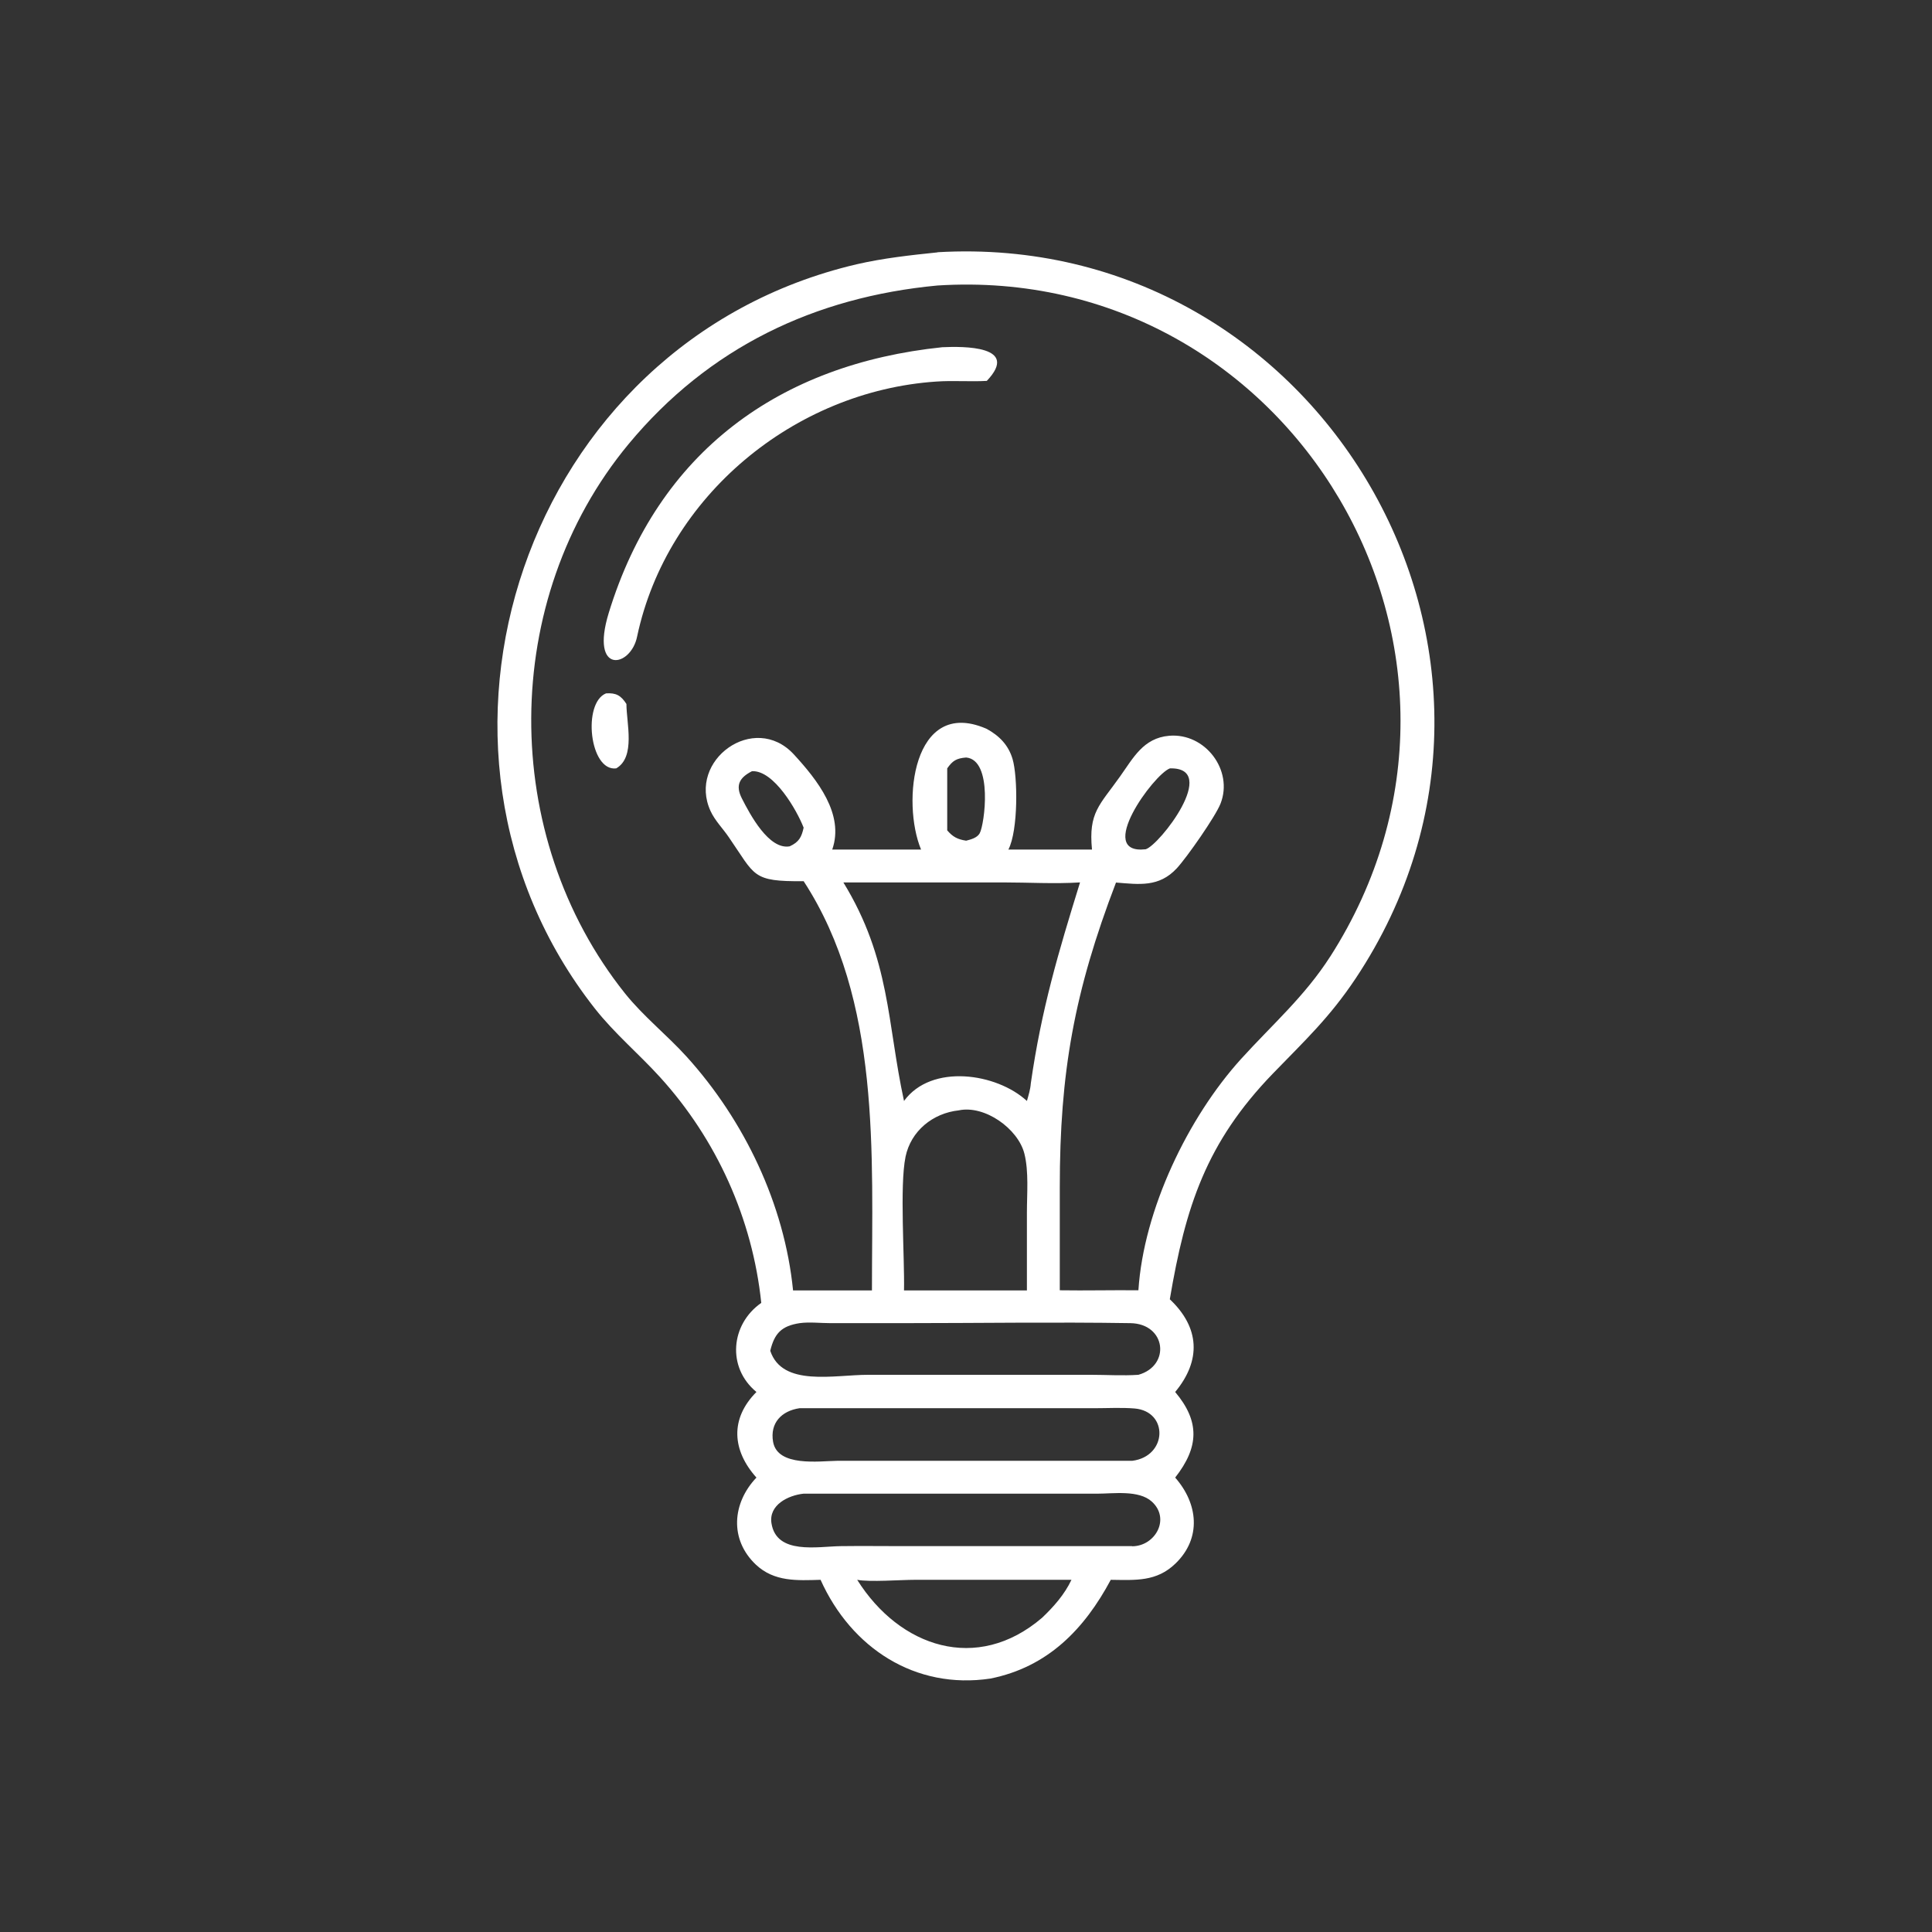 <?xml version="1.0" encoding="UTF-8"?>
<svg id="Layer_1" data-name="Layer 1" xmlns="http://www.w3.org/2000/svg" viewBox="0 0 144 144">
  <rect x="0" y="0" width="144" height="144" fill="#333333" stroke="none"/>
  <defs>
    <style>
      .cls-1 {
        fill: #fff;
      }
    </style>
  </defs>
  <path class="cls-1" d="M69.88,18.81c-2.03.21-4.04.43-6.04.89-24.82,5.82-34.79,36.01-19.51,55.46,1.48,1.88,3.27,3.37,4.86,5.12,4.23,4.65,6.9,10.58,7.55,16.83-2.28,1.59-2.58,4.81-.36,6.64-1.99,2-1.81,4.36,0,6.38-1.8,1.89-2.03,4.61-.04,6.49,1.37,1.29,3.08,1.18,4.82,1.13,2.29,5.09,7.06,8.2,12.66,7.36,4.28-.86,7-3.68,8.97-7.36,1.83.02,3.41.16,4.83-1.22,1.96-1.9,1.67-4.47-.03-6.4,1.78-2.27,1.85-4.18,0-6.38,1.96-2.36,1.83-4.81-.4-6.91,1.17-6.92,2.72-11.69,7.69-16.83,2.41-2.49,4.21-4.16,6.16-7.08,15.96-23.99-2.66-55.78-31.17-54.13ZM74.74,65.77c1.91,0,3.85.12,5.76,0-1.62,5.23-2.88,9.46-3.67,14.98-.03.44-.17.89-.29,1.31-2.25-2.08-7.12-2.81-9.16,0-1.27-5.82-1-10.54-4.52-16.29h11.88ZM70.6,61.89v-4.62c.4-.57.68-.75,1.41-.81,2.02.18,1.37,5.01,1.01,5.65-.19.34-.66.46-1.01.55-.64-.1-.99-.28-1.41-.77ZM67.49,86.23c.4-1.94,2.04-3.26,3.97-3.47,1.94-.41,4.42,1.37,4.89,3.22.34,1.34.19,3,.19,4.38v5.82h-9.16c.05-2.45-.33-7.78.11-9.94ZM84.25,98.62c2.67.04,3.02,3.17.6,3.85-1.17.08-2.38,0-3.56,0h-16.58c-2.55,0-6.4.92-7.3-1.79.31-1.29.83-1.85,2.19-2.06.72-.1,1.56,0,2.3,0h5.29c5.69,0,11.39-.09,17.07,0ZM84.38,108.88h-21.97c-1.35.02-4.46.47-4.79-1.42-.24-1.4.63-2.3,1.97-2.5h21.96c1,0,2.03-.06,3.02.02,2.54.22,2.44,3.57-.18,3.9ZM77.67,120.58c-4.85,4.15-10.62,2.2-13.78-2.83.94.18,3.23,0,4.32,0h11.65c-.52,1.1-1.32,2-2.19,2.83ZM84.38,115.24h-17.07c-1.54,0-3.09-.02-4.63,0-1.73.02-4.81.67-5.18-1.71-.21-1.37,1.26-2.08,2.39-2.2h21.9c1.19,0,3.09-.29,4.06.59,1.41,1.28.25,3.33-1.47,3.33ZM99.15,71.29c-1.91,2.98-4.31,5.06-6.65,7.64-3.95,4.36-7.26,11.23-7.65,17.24-1.95-.02-3.91.03-5.86,0v-7.69c0-8.53,1.07-14.55,4.19-22.7,1.74.14,3.21.36,4.53-1.06.75-.81,2.89-3.87,3.26-4.82.98-2.49-1.15-5.29-3.83-5.06-1.93.17-2.67,1.65-3.67,3.05-1.51,2.13-2.35,2.66-2.08,5.43h-6.23c.74-1.43.7-5.44.31-6.75-.31-1.04-.99-1.73-1.92-2.24l-.09-.04c-5.44-2.3-6.27,5.52-4.81,9.03h-6.62c.92-2.63-1.12-5.2-2.87-7.1-2.95-3.18-7.94.45-6.2,4.23.33.72.92,1.3,1.36,1.95,2,2.89,1.69,3.31,5.58,3.28,5.78,8.87,5.09,20.39,5.09,30.5h-5.88c-.64-6.42-3.63-12.67-7.94-17.43-1.48-1.63-3.2-2.98-4.58-4.7-9.38-11.75-9.36-29.34.26-40.95,5.98-7.21,13.88-10.96,23.02-11.82,26.36-1.68,43.76,27.4,29.27,50.03ZM87.2,57.27c3.74-.09-.79,5.74-1.81,6.03-3.8.43.6-5.59,1.81-6.03ZM59.9,61.68c-.15.7-.34,1.08-1.04,1.4-1.55.28-2.95-2.36-3.57-3.58-.49-.97-.18-1.54.76-2.02,1.64-.08,3.35,2.93,3.84,4.19Z"/>
  <path class="cls-1" d="M70.23,25.88c-12.11,1.26-21.17,7.76-24.86,19.81-1.42,4.65,1.66,4.08,2.12,1.74,2.23-10.47,11.73-18.28,22.29-18.99,1.26-.09,2.51.02,3.77-.05,2.5-2.63-1.76-2.58-3.32-2.51Z"/>
  <path class="cls-1" d="M45.17,51.68c-1.77.71-1.23,5.84.76,5.59,1.46-.85.76-3.38.76-4.8-.41-.64-.78-.84-1.52-.79Z"/>
</svg>